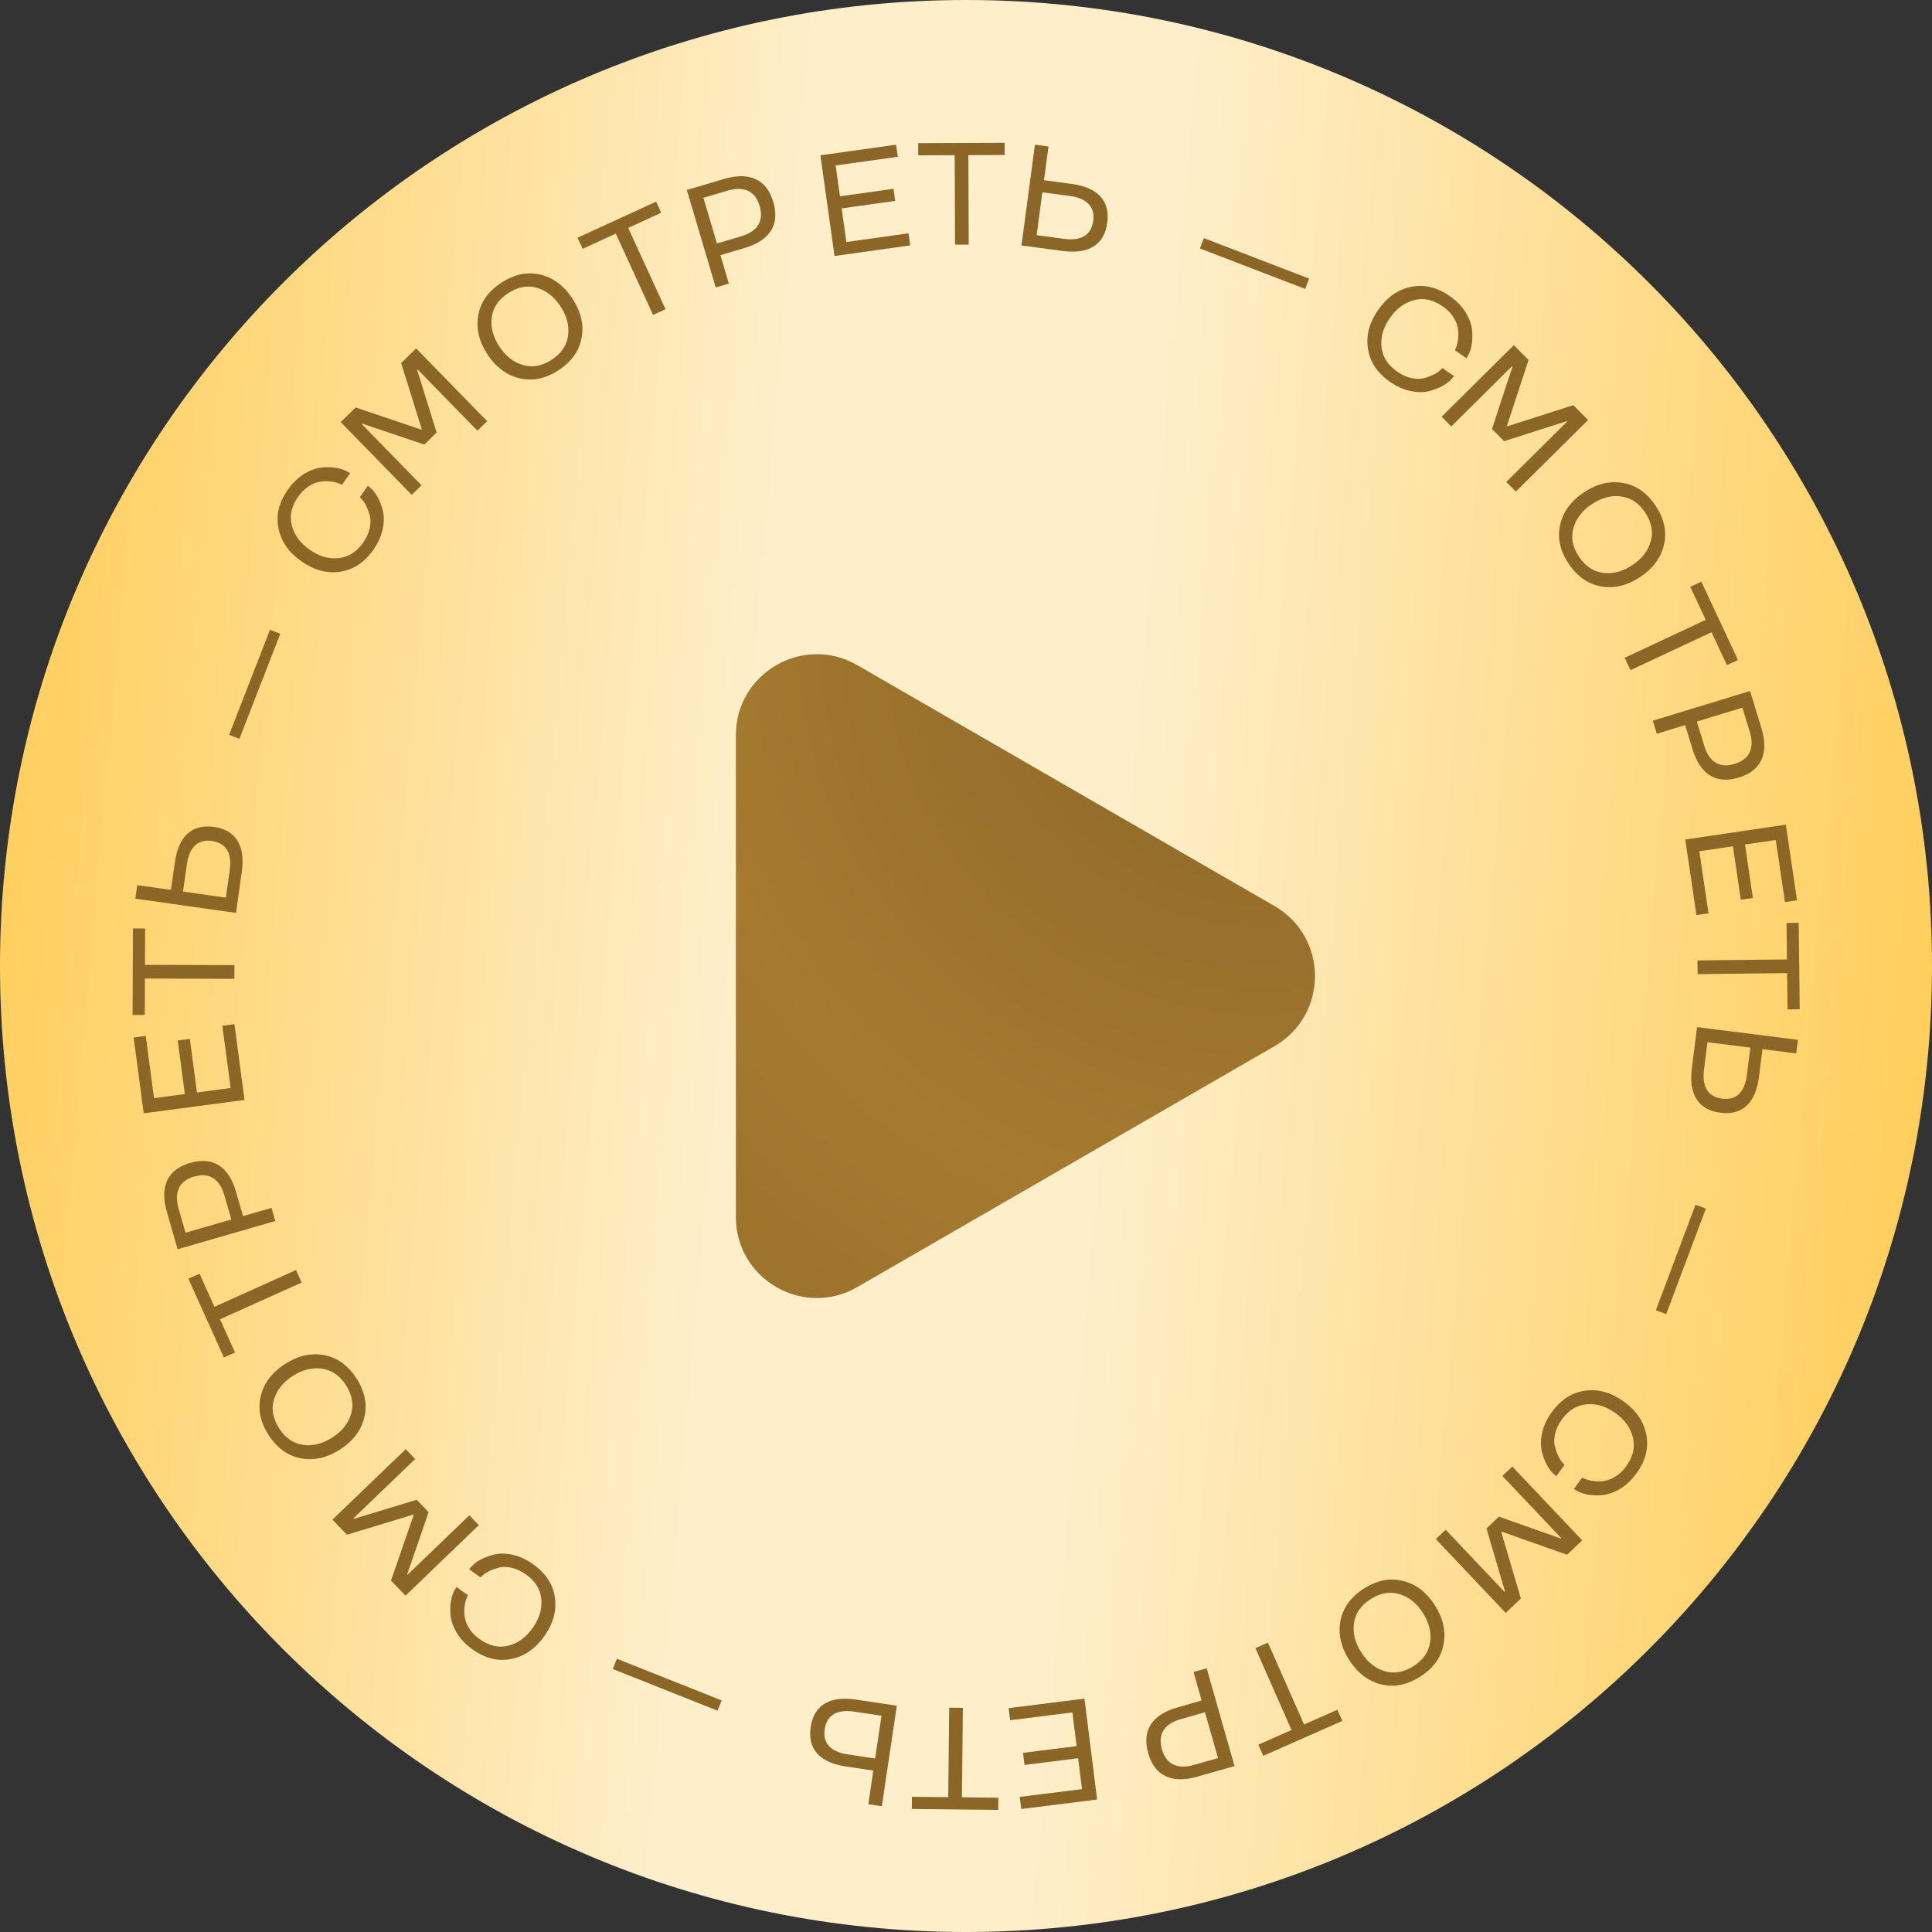 <?xml version="1.0" encoding="UTF-8"?> <svg xmlns="http://www.w3.org/2000/svg" width="560" height="560" viewBox="0 0 560 560" fill="none"><rect x="0" y="0" width="560" height="560" fill="#333333" stroke="none"/> <path d="M560 280C560 434.64 434.64 560 280 560C125.36 560 0 434.64 0 280C0 125.36 125.36 0 280 0C434.64 0 560 125.36 560 280Z" fill="url(#paint0_linear_54_904)"></path> <path d="M369.424 262.619C385.061 271.647 385.061 294.217 369.424 303.245L248.482 373.071C232.845 382.099 213.298 370.814 213.298 352.758L213.299 213.106C213.299 195.05 232.845 183.765 248.482 192.793L369.424 262.619Z" fill="url(#paint1_radial_54_904)"></path> <path d="M452.73 411.418C451.73 412.792 451.072 414.185 450.756 415.598C450.436 416.992 450.413 418.212 450.685 419.258C451.242 421.357 451.973 422.914 452.878 423.929L453.496 424.582L451.102 427.872C449.174 426.47 447.791 424.133 446.951 420.862C446.525 419.213 446.534 417.372 446.978 415.341C447.436 413.268 448.378 411.251 449.805 409.29C452.457 405.645 455.697 403.579 459.524 403.094C463.355 402.578 467.088 403.642 470.722 406.286C474.345 408.922 476.506 412.146 477.206 415.959C477.921 419.75 476.953 423.467 474.301 427.112C472.874 429.073 471.245 430.591 469.413 431.664C467.567 432.71 465.819 433.285 464.168 433.388C460.809 433.604 458.154 433.003 456.204 431.584L458.598 428.294C458.628 428.299 458.697 428.332 458.805 428.394C458.924 428.463 459.098 428.539 459.326 428.62C459.547 428.713 459.828 428.816 460.169 428.929C461.405 429.303 462.708 429.446 464.077 429.357C465.807 429.261 467.44 428.636 468.974 427.481C469.858 426.803 470.658 425.97 471.376 424.984C473.335 422.292 473.992 419.56 473.349 416.788C472.703 413.996 471.017 411.609 468.292 409.626C465.578 407.651 462.793 406.786 459.938 407.03C457.083 407.274 454.681 408.737 452.73 411.418Z" fill="#8B6627"></path> <path d="M430.861 443.031L434.472 439.611L452.428 445.959L452.547 445.846L435.477 427.82L438.357 425.092L458.621 446.492L454.219 450.66L435.27 443.951L435.151 444.064L440.833 463.336L436.431 467.505L416.167 446.105L419.032 443.392L436.102 461.419L436.237 461.292L430.861 443.031Z" fill="#8B6627"></path> <path d="M406.667 458.241C410.422 459.164 413.506 461.522 415.919 465.313C418.325 469.093 419.155 472.884 418.409 476.688C417.686 480.478 415.423 483.583 411.621 486.003C407.829 488.416 404.053 489.155 400.291 488.22C396.533 487.266 393.455 484.905 391.057 481.137C388.651 477.358 387.815 473.569 388.549 469.773C389.295 465.969 391.564 462.86 395.355 460.447C399.158 458.027 402.929 457.291 406.667 458.241ZM397.297 463.499C394.5 465.279 392.891 467.586 392.47 470.42C392.048 473.254 392.739 476.087 394.541 478.919C396.351 481.763 398.629 483.594 401.375 484.412C404.102 485.226 406.87 484.739 409.678 482.952C412.487 481.164 414.1 478.862 414.517 476.047C414.938 473.213 414.244 470.374 412.434 467.531C410.632 464.699 408.358 462.874 405.612 462.056C402.866 461.237 400.094 461.718 397.297 463.499Z" fill="#8B6627"></path> <path d="M377.989 499.848L387.652 495.58L389.08 498.814L366.163 508.934L364.735 505.7L374.361 501.45L363.884 477.724L367.512 476.121L377.989 499.848Z" fill="#8B6627"></path> <path d="M341.303 494.896L348.3 492.903L345.948 484.641L349.762 483.555L357.832 511.9L347.02 514.978C343.304 516.036 340.24 515.982 337.829 514.817C335.421 513.665 333.75 511.448 332.815 508.167C331.881 504.886 332.132 502.115 333.569 499.854C335.008 497.606 337.587 495.954 341.303 494.896ZM353.049 509.586L349.268 496.303L342.27 498.295C339.872 498.978 338.205 500.051 337.268 501.515C336.322 502.995 336.162 504.835 336.788 507.036C337.415 509.237 338.518 510.71 340.099 511.457C341.669 512.221 343.654 512.261 346.052 511.578L353.049 509.586Z" fill="#8B6627"></path> <path d="M292.354 495.109L314.336 492.354L318.001 521.597L296.018 524.352L295.578 520.844L313.626 518.583L312.504 509.63L296.965 511.578L296.525 508.07L312.064 506.123L310.84 496.355L292.793 498.617L292.354 495.109Z" fill="#8B6627"></path> <path d="M278.818 520.961L289.381 521.075L289.343 524.609L264.292 524.34L264.33 520.806L274.852 520.919L275.13 494.984L279.096 495.026L278.818 520.961Z" fill="#8B6627"></path> <path d="M259.948 494.4L255.606 523.55L251.683 522.965L253.136 513.208L245.188 512.024C241.366 511.455 238.595 510.204 236.874 508.272C235.14 506.337 234.509 503.784 234.981 500.613C235.454 497.442 236.802 495.177 239.027 493.819C241.238 492.458 244.255 492.063 248.076 492.632L259.948 494.4ZM245.709 508.528L253.657 509.712L255.504 497.312L247.555 496.128C245.103 495.763 243.148 496.005 241.692 496.855C240.233 497.718 239.352 499.173 239.047 501.219C238.744 503.252 239.165 504.887 240.311 506.124C241.457 507.361 243.256 508.163 245.709 508.528Z" fill="#8B6627"></path> <path d="M207.983 495.854L177.62 483.774L178.805 480.795L209.168 492.875L207.983 495.854Z" fill="#8B6627"></path> <path d="M152.458 456.367C151.076 455.378 149.678 454.73 148.262 454.425C146.866 454.116 145.646 454.102 144.602 454.383C142.507 454.956 140.956 455.699 139.948 456.612L139.3 457.235L135.991 454.866C137.379 452.927 139.705 451.526 142.969 450.661C144.615 450.222 146.456 450.217 148.491 450.645C150.567 451.087 152.591 452.014 154.563 453.426C158.228 456.049 160.319 459.273 160.834 463.096C161.379 466.924 160.344 470.665 157.728 474.319C155.12 477.962 151.913 480.148 148.105 480.877C144.32 481.621 140.595 480.682 136.93 478.058C134.958 476.646 133.428 475.029 132.341 473.206C131.28 471.368 130.692 469.624 130.576 467.974C130.334 464.616 130.915 461.957 132.319 459.996L135.627 462.365C135.623 462.395 135.59 462.464 135.529 462.573C135.461 462.692 135.386 462.866 135.306 463.096C135.215 463.317 135.115 463.599 135.005 463.941C134.64 465.18 134.507 466.483 134.606 467.852C134.716 469.581 135.354 471.209 136.52 472.734C137.205 473.613 138.044 474.407 139.035 475.117C141.742 477.055 144.48 477.691 147.247 477.027C150.033 476.359 152.407 474.655 154.369 471.915C156.323 469.185 157.167 466.394 156.901 463.541C156.635 460.688 155.154 458.297 152.458 456.367Z" fill="#8B6627"></path> <path d="M120.789 434.721L124.236 438.306L118.024 456.309L118.138 456.428L136.035 439.221L138.784 442.08L117.539 462.506L113.337 458.136L119.903 439.137L119.789 439.018L100.56 444.847L96.359 440.476L117.603 420.05L120.338 422.895L102.442 440.101L102.57 440.235L120.789 434.721Z" fill="#8B6627"></path> <path d="M105.6 410.817C104.705 414.578 102.37 417.679 98.597 420.12C94.835 422.554 91.05 423.412 87.24 422.695C83.446 422 80.324 419.761 77.876 415.976C75.434 412.203 74.667 408.432 75.574 404.663C76.5 400.898 78.838 397.802 82.588 395.376C86.35 392.943 90.132 392.079 93.934 392.785C97.744 393.502 100.869 395.748 103.31 399.521C105.759 403.305 106.522 407.071 105.6 410.817ZM100.273 401.486C98.472 398.702 96.153 397.11 93.316 396.71C90.478 396.31 87.651 397.021 84.832 398.845C82.002 400.675 80.189 402.967 79.391 405.719C78.597 408.452 79.104 411.216 80.912 414.011C82.721 416.806 85.034 418.402 87.853 418.798C90.69 419.198 93.523 418.483 96.353 416.652C99.171 414.829 100.98 412.541 101.778 409.789C102.576 407.037 102.074 404.269 100.273 401.486Z" fill="#8B6627"></path> <path d="M63.782 382.4L68.12 392.032L64.897 393.484L54.61 370.641L57.833 369.189L62.154 378.784L85.802 368.133L87.431 371.75L63.782 382.4Z" fill="#8B6627"></path> <path d="M68.431 345.504L70.449 352.494L78.703 350.111L79.803 353.922L51.487 362.095L48.37 351.294C47.298 347.582 47.341 344.518 48.498 342.102C49.641 339.69 51.851 338.011 55.129 337.065C58.407 336.119 61.179 336.36 63.445 337.788C65.698 339.219 67.36 341.791 68.431 345.504ZM53.784 357.304L67.053 353.474L65.035 346.484C64.344 344.088 63.265 342.424 61.798 341.493C60.314 340.552 58.473 340.399 56.275 341.034C54.076 341.668 52.607 342.777 51.866 344.36C51.108 345.933 51.075 347.918 51.766 350.314L53.784 357.304Z" fill="#8B6627"></path> <path d="M67.957 296.861L70.871 318.823L41.656 322.701L38.741 300.738L42.246 300.273L44.639 318.303L53.582 317.117L51.522 301.592L55.026 301.127L57.087 316.651L66.845 315.356L64.452 297.326L67.957 296.861Z" fill="#8B6627"></path> <path d="M42.006 283.63L41.97 294.193L38.435 294.181L38.52 269.129L42.055 269.141L42.02 279.663L67.956 279.751L67.942 283.717L42.006 283.63Z" fill="#8B6627"></path> <path d="M68.409 264.607L39.227 260.483L39.782 256.556L49.55 257.936L50.675 249.979C51.215 246.154 52.445 243.373 54.365 241.638C56.286 239.889 58.834 239.239 62.009 239.688C65.183 240.137 67.458 241.468 68.833 243.683C70.21 245.884 70.629 248.897 70.088 252.723L68.409 264.607ZM54.175 250.474L53.05 258.431L65.463 260.185L66.588 252.228C66.935 249.773 66.678 247.82 65.818 246.37C64.944 244.918 63.482 244.047 61.434 243.758C59.399 243.47 57.767 243.904 56.538 245.059C55.309 246.213 54.522 248.018 54.175 250.474Z" fill="#8B6627"></path> <path d="M66.405 212.992L78.252 182.538L81.24 183.7L69.393 214.154L66.405 212.992Z" fill="#8B6627"></path> <path d="M105.258 157.28C106.237 155.891 106.873 154.488 107.168 153.07C107.466 151.671 107.471 150.451 107.182 149.41C106.593 147.319 105.838 145.773 104.917 144.773L104.289 144.13L106.632 140.803C108.581 142.175 110.001 144.491 110.891 147.748C111.343 149.391 111.362 151.231 110.949 153.269C110.523 155.349 109.612 157.38 108.216 159.363C105.62 163.048 102.413 165.163 98.594 165.708C94.77 166.283 91.021 165.277 87.347 162.689C83.684 160.109 81.474 156.919 80.716 153.117C79.942 149.338 80.853 145.605 83.448 141.92C84.845 139.937 86.45 138.395 88.265 137.294C90.094 136.219 91.834 135.617 93.483 135.488C96.839 135.221 99.502 135.781 101.474 137.17L99.131 140.497C99.1 140.492 99.031 140.46 98.922 140.4C98.802 140.332 98.627 140.26 98.398 140.181C98.176 140.092 97.893 139.994 97.55 139.886C96.308 139.531 95.004 139.408 93.636 139.518C91.907 139.641 90.285 140.291 88.768 141.469C87.895 142.161 87.108 143.006 86.406 144.003C84.489 146.725 83.873 149.467 84.559 152.229C85.248 155.01 86.97 157.371 89.726 159.312C92.47 161.245 95.268 162.067 98.118 161.779C100.969 161.491 103.349 159.991 105.258 157.28Z" fill="#8B6627"></path> <path d="M126.558 125.382L122.999 128.856L104.949 122.781L104.831 122.896L122.173 140.662L119.335 143.432L98.749 122.343L103.087 118.108L122.136 124.529L122.253 124.414L116.279 105.231L120.617 100.996L141.204 122.085L138.38 124.841L121.038 107.076L120.906 107.205L126.558 125.382Z" fill="#8B6627"></path> <path d="M150.647 109.655C146.879 108.788 143.76 106.476 141.291 102.721C138.83 98.978 137.943 95.199 138.633 91.384C139.299 87.584 141.515 84.446 145.282 81.97C149.037 79.501 152.802 78.706 156.577 79.584C160.349 80.482 163.462 82.797 165.916 86.529C168.377 90.273 169.269 94.048 168.591 97.855C167.902 101.67 165.68 104.812 161.925 107.281C158.159 109.758 154.399 110.549 150.647 109.655ZM159.938 104.259C162.708 102.437 164.283 100.106 164.662 97.266C165.041 94.426 164.308 91.604 162.464 88.799C160.612 85.983 158.308 84.186 155.55 83.408C152.811 82.635 150.051 83.163 147.269 84.992C144.487 86.821 142.909 89.146 142.533 91.967C142.154 94.807 142.891 97.636 144.743 100.452C146.587 103.257 148.888 105.048 151.646 105.825C154.403 106.603 157.167 106.081 159.938 104.259Z" fill="#8B6627"></path> <path d="M178.476 67.71L168.876 72.119L167.401 68.906L190.168 58.452L191.643 61.664L182.08 66.055L192.903 89.625L189.299 91.281L178.476 67.71Z" fill="#8B6627"></path> <path d="M215.795 71.892L208.82 73.961L211.262 82.197L207.459 83.324L199.081 55.069L209.859 51.873C213.563 50.775 216.627 50.795 219.052 51.934C221.472 53.06 223.167 55.258 224.137 58.529C225.107 61.8 224.886 64.573 223.474 66.85C222.059 69.113 219.499 70.794 215.795 71.892ZM203.889 57.331L207.815 70.572L214.79 68.503C217.181 67.794 218.836 66.703 219.757 65.23C220.687 63.739 220.827 61.897 220.176 59.703C219.526 57.51 218.407 56.048 216.818 55.319C215.239 54.572 213.254 54.553 210.864 55.262L203.889 57.331Z" fill="#8B6627"></path> <path d="M263.829 71.128L241.889 74.202L237.799 45.016L259.739 41.942L260.23 45.442L242.218 47.967L243.47 56.901L258.979 54.728L259.469 58.229L243.96 60.402L245.327 70.151L263.339 67.627L263.829 71.128Z" fill="#8B6627"></path> <path d="M276.72 44.983L266.157 45.025L266.143 41.49L291.195 41.391L291.209 44.926L280.687 44.967L280.79 70.903L276.823 70.919L276.72 44.983Z" fill="#8B6627"></path> <path d="M296.075 71.145L299.981 41.934L303.913 42.459L302.605 52.237L310.57 53.302C314.4 53.815 317.189 55.024 318.939 56.93C320.702 58.839 321.371 61.382 320.946 64.56C320.521 67.737 319.206 70.022 317.002 71.414C314.811 72.807 311.801 73.248 307.971 72.736L296.075 71.145ZM310.102 56.806L302.137 55.741L300.475 68.167L308.44 69.232C310.898 69.561 312.849 69.29 314.292 68.418C315.738 67.533 316.597 66.065 316.872 64.015C317.144 61.978 316.698 60.349 315.534 59.129C314.371 57.909 312.56 57.135 310.102 56.806Z" fill="#8B6627"></path> <path d="M348.958 69.023L379.458 80.753L378.307 83.746L347.807 72.015L348.958 69.023Z" fill="#8B6627"></path> <path d="M404.958 107.699C406.351 108.672 407.757 109.303 409.176 109.593C410.576 109.885 411.796 109.885 412.837 109.593C414.925 108.996 416.467 108.235 417.464 107.31L418.105 106.68L421.441 109.01C420.076 110.964 417.766 112.393 414.512 113.295C412.872 113.753 411.031 113.78 408.991 113.374C406.91 112.957 404.875 112.053 402.887 110.665C399.192 108.083 397.064 104.884 396.505 101.067C395.915 97.246 396.907 93.493 399.481 89.809C402.046 86.136 405.228 83.913 409.027 83.141C412.803 82.353 416.539 83.249 420.235 85.83C422.223 87.219 423.771 88.819 424.88 90.629C425.961 92.454 426.57 94.191 426.705 95.84C426.985 99.195 426.435 101.861 425.054 103.837L421.718 101.507C421.723 101.477 421.755 101.407 421.814 101.298C421.881 101.178 421.954 101.003 422.031 100.773C422.119 100.55 422.217 100.268 422.323 99.924C422.673 98.681 422.791 97.376 422.676 96.009C422.546 94.281 421.89 92.66 420.706 91.149C420.011 90.278 419.163 89.494 418.163 88.796C415.434 86.889 412.689 86.284 409.93 86.98C407.152 87.68 404.797 89.412 402.867 92.175C400.945 94.927 400.133 97.727 400.432 100.577C400.732 103.427 402.24 105.801 404.958 107.699Z" fill="#8B6627"></path> <path d="M435.969 127.875L432.467 124.343L438.405 106.247L438.289 106.131L420.656 123.607L417.864 120.79L438.796 100.044L443.064 104.35L436.788 123.447L436.903 123.563L456.041 117.443L460.309 121.749L439.377 142.496L436.599 139.693L454.232 122.216L454.102 122.085L435.969 127.875Z" fill="#8B6627"></path> <path d="M452.218 152.128C453.058 148.354 455.346 145.218 459.082 142.721C462.807 140.232 466.58 139.318 470.399 139.979C474.204 140.617 477.358 142.81 479.863 146.557C482.36 150.294 483.183 154.053 482.332 157.835C481.462 161.613 479.17 164.743 475.457 167.225C471.732 169.714 467.963 170.634 464.151 169.985C460.331 169.324 457.173 167.125 454.676 163.389C452.171 159.641 451.352 155.887 452.218 152.128ZM457.683 161.379C459.525 164.136 461.868 165.693 464.711 166.051C467.554 166.409 470.371 165.655 473.161 163.79C475.964 161.918 477.743 159.6 478.5 156.836C479.254 154.092 478.705 151.335 476.855 148.567C475.006 145.799 472.669 144.238 469.845 143.884C467.002 143.526 464.18 144.283 461.377 146.156C458.586 148.021 456.812 150.335 456.055 153.099C455.298 155.862 455.841 158.622 457.683 161.379Z" fill="#8B6627"></path> <path d="M494.417 179.663L489.939 170.096L493.14 168.597L503.761 191.287L500.56 192.786L496.099 183.256L472.608 194.251L470.927 190.659L494.417 179.663Z" fill="#8B6627"></path> <path d="M490.577 217.132L488.458 210.172L480.239 212.675L479.084 208.88L507.278 200.296L510.552 211.051C511.677 214.747 511.679 217.811 510.558 220.244C509.45 222.672 507.264 224.383 504 225.377C500.736 226.37 497.961 226.17 495.675 224.775C493.401 223.376 491.702 220.829 490.577 217.132ZM505.051 205.12L491.839 209.143L493.958 216.103C494.685 218.488 495.788 220.136 497.268 221.046C498.765 221.965 500.608 222.091 502.797 221.425C504.986 220.759 506.439 219.629 507.157 218.035C507.892 216.451 507.897 214.466 507.17 212.08L505.051 205.12Z" fill="#8B6627"></path> <path d="M491.717 265.253L488.483 243.335L517.638 239.033L520.873 260.95L517.375 261.466L514.72 243.473L505.795 244.79L508.081 260.283L504.584 260.799L502.298 245.306L492.559 246.743L495.214 264.737L491.717 265.253Z" fill="#8B6627"></path> <path d="M517.955 278.094L517.835 267.531L521.37 267.491L521.654 292.542L518.119 292.582L518 282.06L492.065 282.353L492.02 278.387L517.955 278.094Z" fill="#8B6627"></path> <path d="M491.904 297.713L521.143 301.402L520.647 305.337L510.86 304.102L509.854 312.075C509.37 315.908 508.182 318.707 506.288 320.47C504.393 322.247 501.855 322.935 498.674 322.534C495.494 322.133 493.199 320.835 491.791 318.642C490.381 316.461 489.918 313.455 490.402 309.621L491.904 297.713ZM506.347 311.633L507.353 303.66L494.915 302.091L493.909 310.064C493.598 312.524 493.884 314.473 494.766 315.91C495.662 317.348 497.136 318.197 499.189 318.456C501.228 318.713 502.853 318.255 504.064 317.083C505.276 315.91 506.036 314.093 506.347 311.633Z" fill="#8B6627"></path> <path d="M494.453 350.325L482.956 380.913L479.955 379.785L491.452 349.197L494.453 350.325Z" fill="#8B6627"></path> <defs> <linearGradient id="paint0_linear_54_904" x1="-7.796" y1="41.995" x2="602.615" y2="96.096" gradientUnits="userSpaceOnUse"> <stop stop-color="#FFCB51"></stop> <stop offset="0.394" stop-color="#FEEECA"></stop> <stop offset="0.568" stop-color="#FEEECA"></stop> <stop offset="1" stop-color="#FFCB51"></stop> </linearGradient> <radialGradient id="paint1_radial_54_904" cx="0" cy="0" r="1" gradientUnits="userSpaceOnUse" gradientTransform="translate(366.896 183.448) rotate(145.337) scale(367.813)"> <stop stop-color="#8B6627"></stop> <stop offset="0.464" stop-color="#A67A30"></stop> <stop offset="1" stop-color="#8B6627"></stop> </radialGradient> </defs> </svg> 